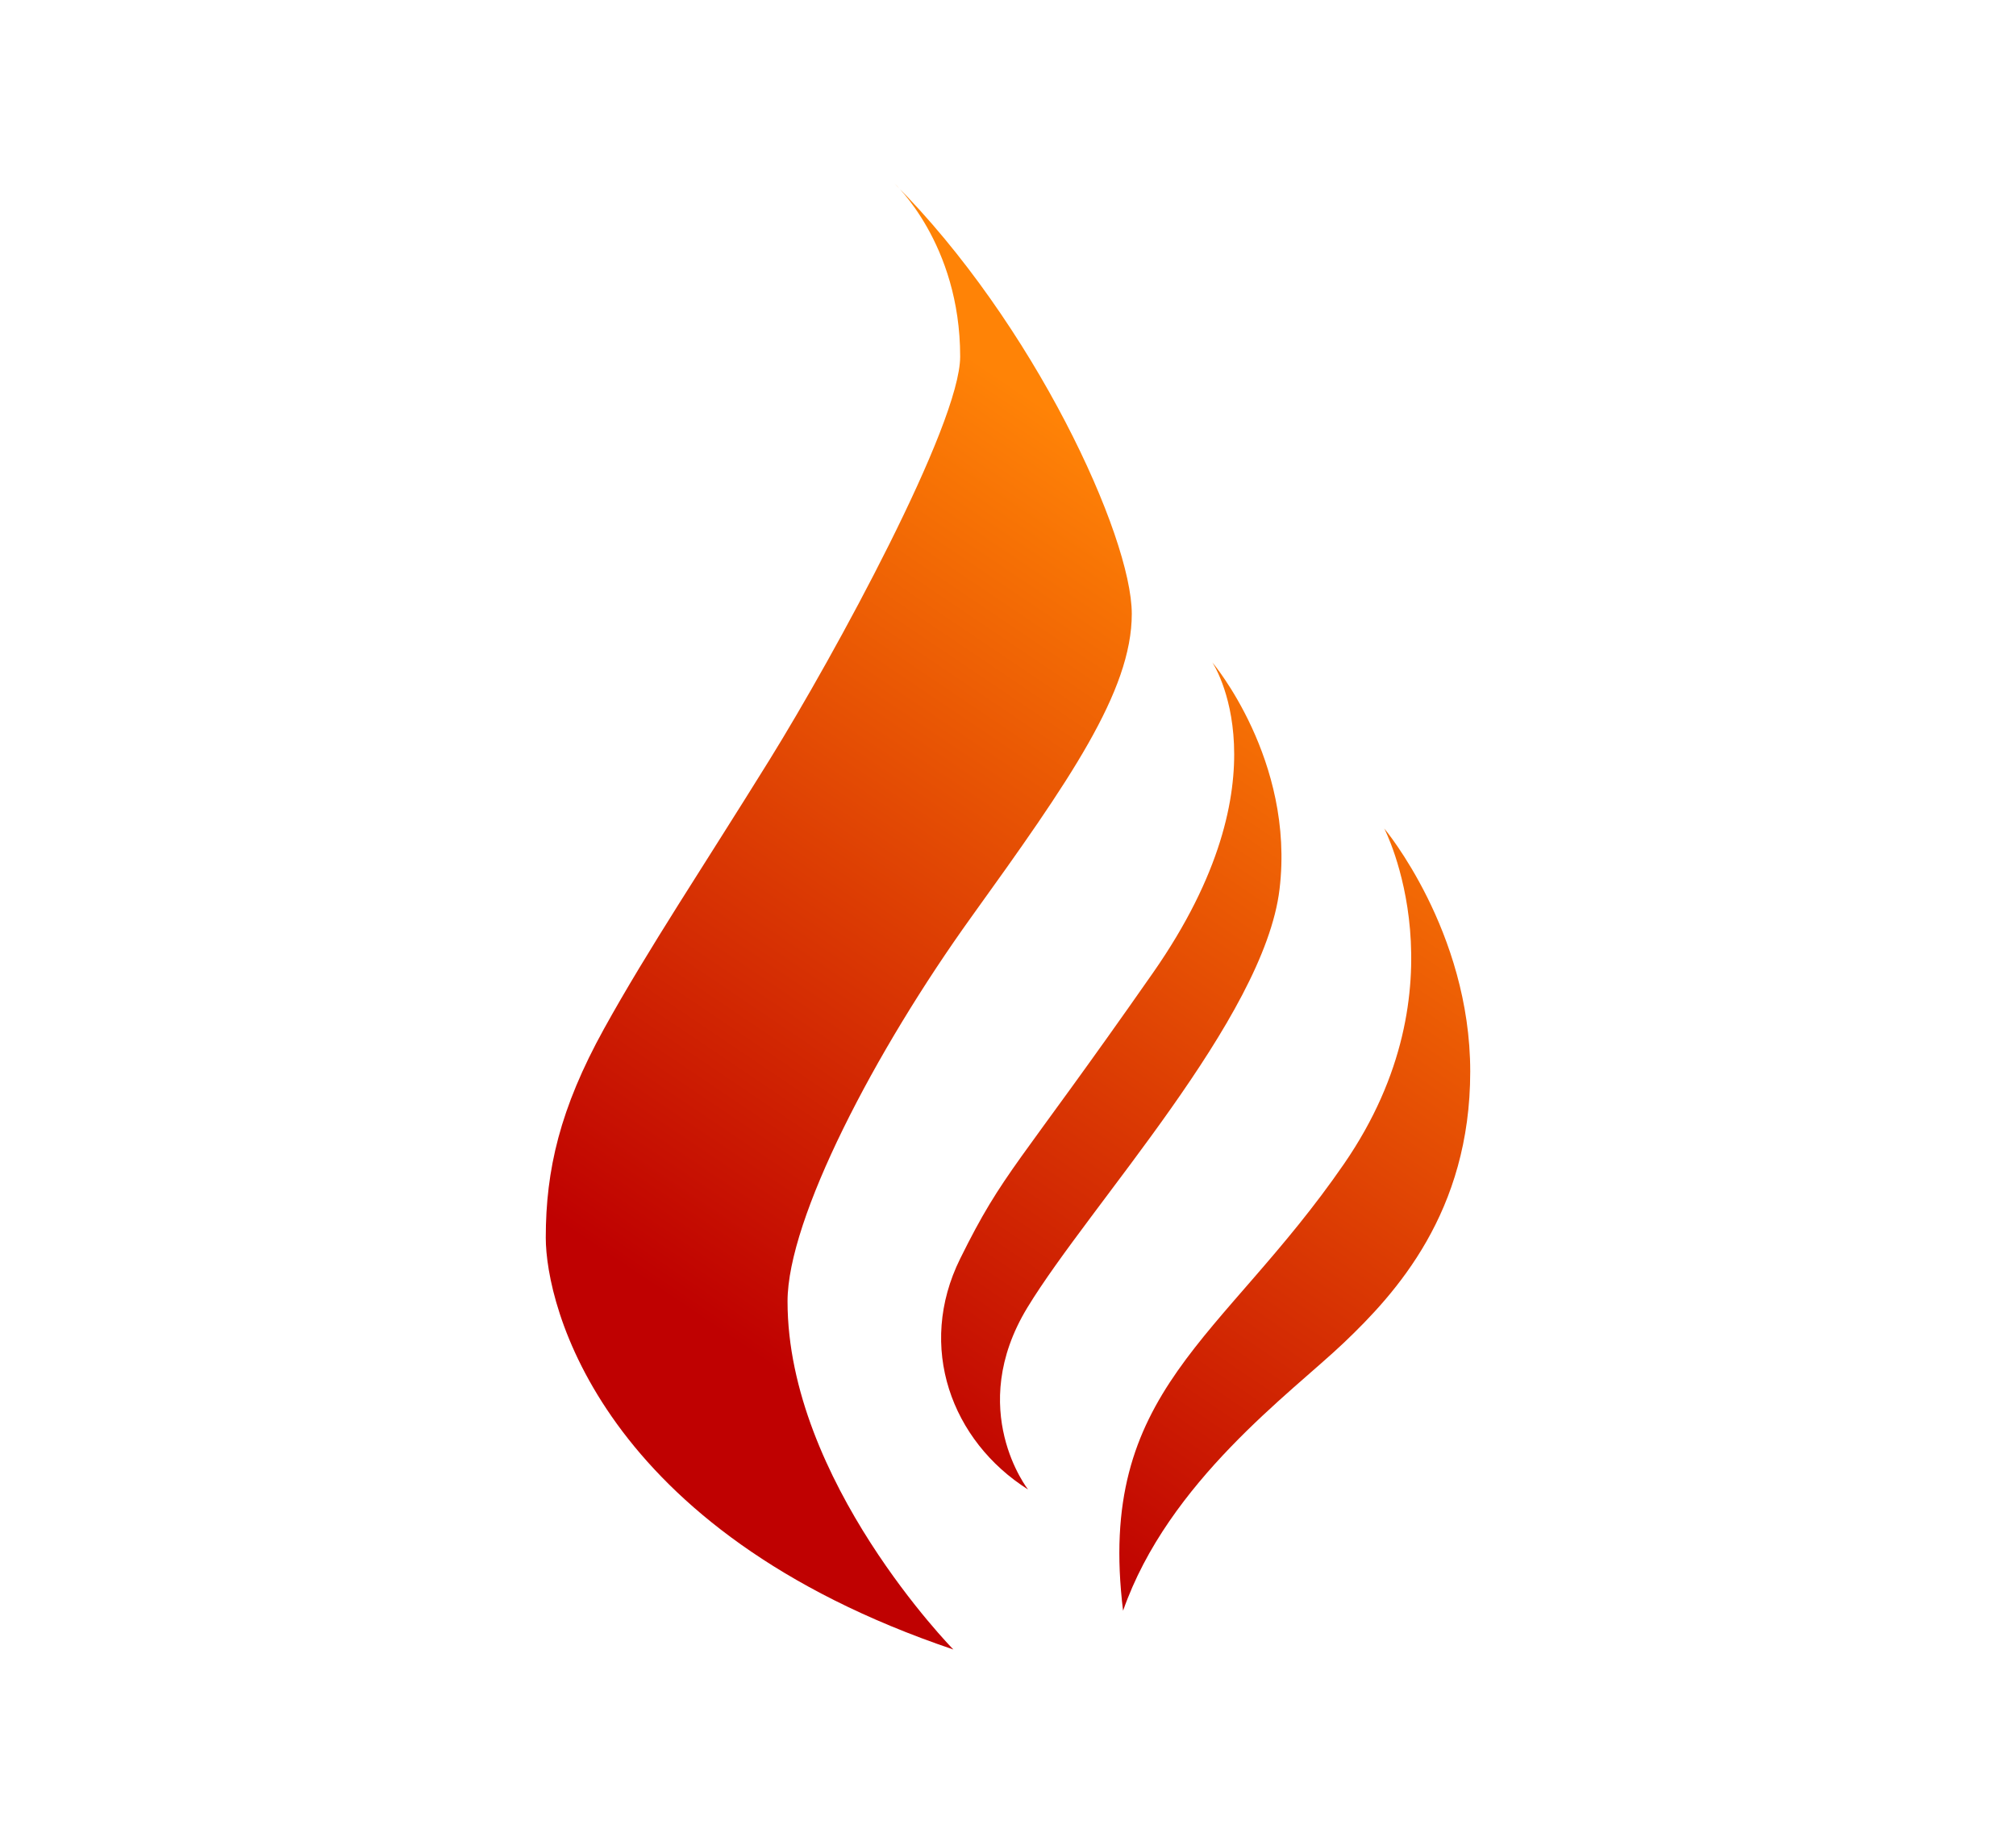 <svg xmlns="http://www.w3.org/2000/svg" xml:space="preserve" id="Layer_1" width="110" height="100" x="0" y="0" style="enable-background:new 0 0 110 100" version="1.1" viewBox="0 0 110 100"><style type="text/css">.st0{fill:#fff}.st1{fill:url(#SVGID_1_)}.st2{fill:url(#SVGID_2_)}.st3{fill:url(#SVGID_3_)}</style><path d="M0 0h110v100H0z" class="st0"/><g><linearGradient id="SVGID_1_" x1="30.247" x2="65.379" y1="79.874" y2="27.81" gradientUnits="userSpaceOnUse"><stop offset=".175" style="stop-color:#bf0101"/><stop offset="1" style="stop-color:#ff8306"/></linearGradient><path d="M48.792 10s3.598 3.28 3.598 9.453c0 3.704-6.843 16.261-10.406 22.011s-6.631 10.335-9.03 14.674-3.175 7.69-3.175 11.393c0 3.704 2.981 15.961 22.24 22.469 0 0-9.048-9.206-9.048-18.995 0-4.497 4.762-13.651 10.053-21.005s8.73-12.275 8.73-16.508c.001-4.233-5.343-15.873-12.962-23.492z" class="st1"/><linearGradient id="SVGID_2_" x1="41.645" x2="76.777" y1="87.565" y2="35.501" gradientUnits="userSpaceOnUse"><stop offset=".175" style="stop-color:#bf0101"/><stop offset="1" style="stop-color:#ff8306"/></linearGradient><path d="M66.146 36.138s4.233 6.243-3.228 16.931-8.147 10.793-10.528 15.608c-2.381 4.815-.476 9.947 3.704 12.593 0 0-3.422-4.356-.035-9.929 3.386-5.573 12.91-15.767 13.757-22.822.845-7.055-3.67-12.381-3.67-12.381z" class="st2"/><linearGradient id="SVGID_3_" x1="51.323" x2="86.455" y1="94.096" y2="42.032" gradientUnits="userSpaceOnUse"><stop offset=".175" style="stop-color:#bf0101"/><stop offset="1" style="stop-color:#ff8306"/></linearGradient><path d="M75.529 45.203s4.48 8.607-2.187 18.289c-6.667 9.683-13.545 12.328-12.063 24.392 2.469-7.055 9.171-11.887 12.028-14.603 2.857-2.716 6.914-7.143 6.914-14.815s-4.692-13.263-4.692-13.263z" class="st3"/></g></svg>